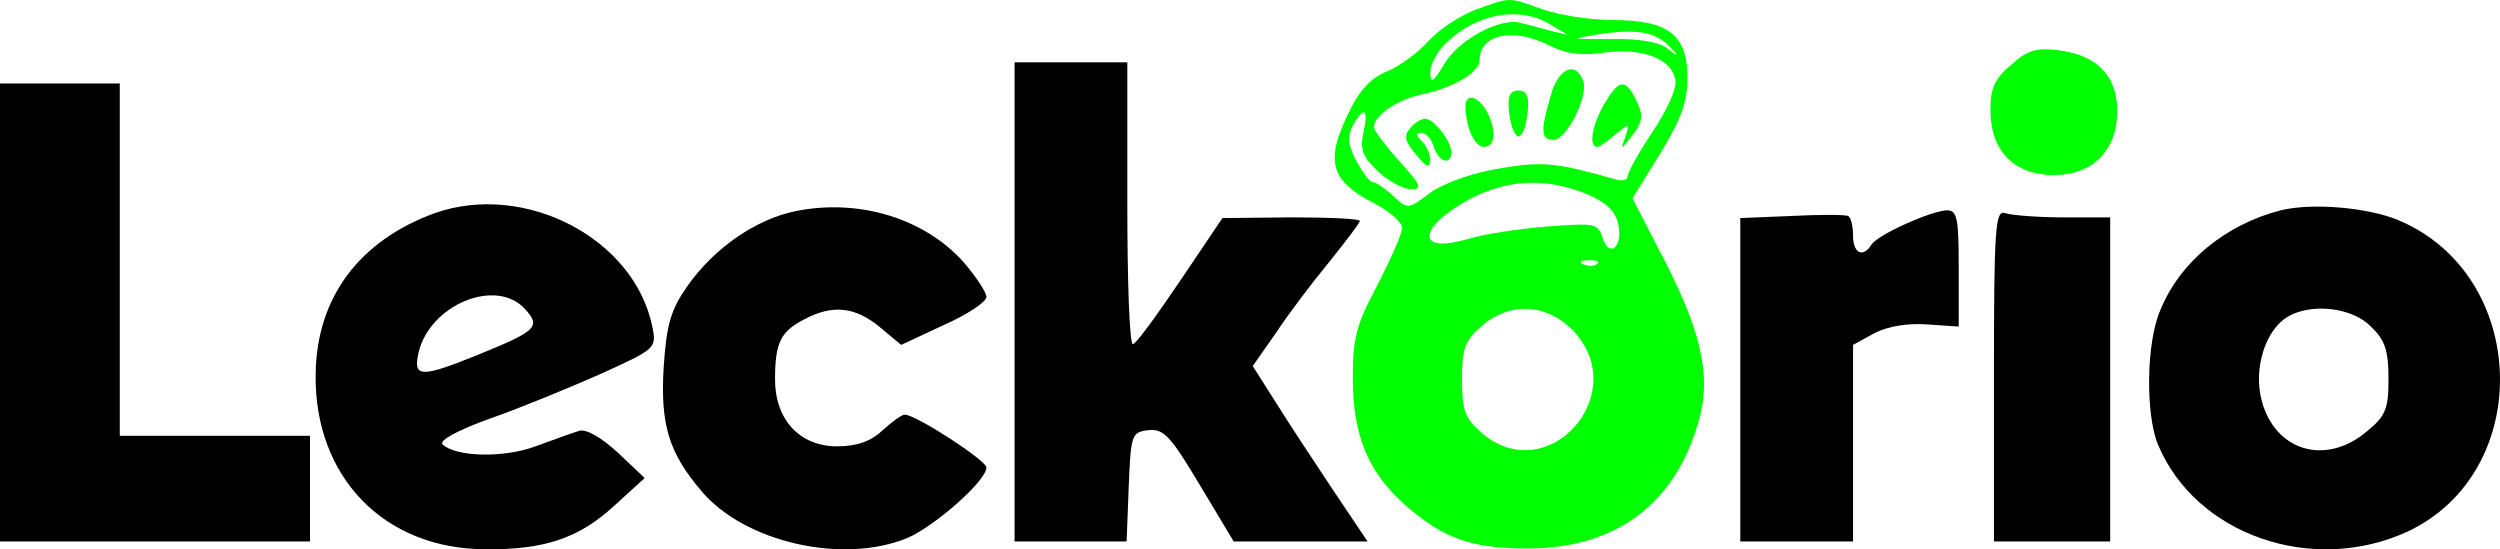<?xml version="1.0" encoding="UTF-8" standalone="no"?>
<svg
   version="1.0"
   width="354.824pt"
   height="77.965pt"
   viewBox="0 0 354.824 77.965"
   preserveAspectRatio="xMidYMid"
   id="svg14"
   sodipodi:docname="Logo.svg"
   inkscape:version="1.4 (86a8ad7, 2024-10-11)"
   xmlns:inkscape="http://www.inkscape.org/namespaces/inkscape"
   xmlns:sodipodi="http://sodipodi.sourceforge.net/DTD/sodipodi-0.dtd"
   xmlns="http://www.w3.org/2000/svg"
   xmlns:svg="http://www.w3.org/2000/svg">
  <defs
     id="defs14" />
  <sodipodi:namedview
     id="namedview14"
     pagecolor="#ffffff"
     bordercolor="#000000"
     borderopacity="0.25"
     inkscape:showpageshadow="2"
     inkscape:pageopacity="0.0"
     inkscape:pagecheckerboard="0"
     inkscape:deskcolor="#d1d1d1"
     inkscape:document-units="pt"
     inkscape:zoom="1.1469727"
     inkscape:cx="235.83823"
     inkscape:cy="62.338016"
     inkscape:window-width="1920"
     inkscape:window-height="1001"
     inkscape:window-x="-9"
     inkscape:window-y="-9"
     inkscape:window-maximized="1"
     inkscape:current-layer="svg14" />
  <g
     transform="matrix(0.1,0,0,-0.1,-79,302.85)"
     fill="#000000"
     stroke="none"
     id="g14">
    <path
       d="m 2885,3015 c -22,-8 -52,-28 -67,-44 -15,-17 -42,-37 -60,-44 -24,-10 -40,-28 -57,-65 -30,-64 -21,-91 39,-122 22,-11 40,-27 40,-35 0,-8 -16,-44 -35,-81 -30,-56 -35,-75 -35,-132 0,-82 22,-134 75,-181 54,-47 94,-61 173,-61 119,0 202,57 238,165 25,70 13,133 -42,241 l -47,91 39,63 c 30,49 39,74 39,108 0,61 -27,82 -105,82 -32,0 -77,7 -100,15 -50,18 -45,18 -95,0 z m 105,-21 25,-15 -25,6 c -14,4 -33,9 -42,11 -28,8 -87,-23 -108,-58 -16,-27 -20,-29 -20,-12 0,11 10,30 23,42 44,42 104,52 147,26 z m 170,-32 c 14,-14 13,-15 -4,-2 -11,9 -41,14 -80,13 -58,0 -59,0 -16,7 54,8 80,3 100,-18 z m -171,2 c 23,-12 46,-15 79,-10 55,7 96,-10 100,-40 2,-11 -13,-44 -33,-73 -19,-29 -35,-57 -35,-63 0,-5 -8,-7 -17,-4 -85,24 -105,26 -167,15 -37,-6 -78,-21 -96,-34 -32,-24 -32,-24 -53,-4 -11,10 -24,19 -29,19 -4,0 -14,14 -23,30 -12,23 -13,35 -5,50 16,29 23,24 15,-10 -5,-24 -1,-34 21,-55 15,-14 36,-25 47,-25 16,0 14,6 -17,40 -20,22 -36,44 -36,48 0,17 35,40 70,47 43,9 80,31 80,48 0,37 47,47 99,21 z m 51,-210 c 27,-11 42,-24 46,-41 9,-32 -11,-53 -21,-23 -7,22 -11,22 -79,17 -40,-3 -91,-11 -114,-18 -75,-22 -69,19 8,59 52,26 104,28 160,6 z m 17,-100 c -3,-3 -12,-4 -19,-1 -8,3 -5,6 6,6 11,1 17,-2 13,-5 z m -36,-93 c 88,-89 -33,-228 -128,-147 -24,21 -28,32 -28,76 0,44 4,55 28,76 40,34 90,32 128,-5 z"
       id="path1"
       style="fill:#00ff00" />
    <path
       d="m 2991,2893 c -15,-51 -14,-63 4,-63 19,0 50,63 42,84 -11,29 -36,17 -46,-21 z"
       id="path2"
       style="fill:#00ff00" />
    <path
       d="m 3067,2881 c -17,-29 -23,-61 -10,-61 3,0 15,8 26,18 20,16 20,16 14,-3 -7,-20 -7,-20 8,-1 18,23 18,31 5,57 -14,26 -23,24 -43,-10 z"
       id="path3"
       style="fill:#00ff00" />
    <path
       d="m 2932,2868 c 2,-18 8,-33 13,-33 6,0 11,15 13,33 3,24 -1,32 -13,32 -12,0 -16,-8 -13,-32 z"
       id="path4"
       style="fill:#00ff00" />
    <path
       d="m 2870,2878 c 0,-30 13,-58 26,-58 17,0 18,24 4,51 -12,21 -30,26 -30,7 z"
       id="path5"
       style="fill:#00ff00" />
    <path
       d="m 2791,2846 c -9,-10 -7,-19 9,-37 14,-18 19,-20 20,-8 0,8 -5,20 -12,27 -9,9 -9,12 -1,12 7,0 15,-9 18,-20 7,-22 25,-27 25,-7 -1,16 -25,47 -37,47 -6,0 -16,-6 -22,-14 z"
       id="path6"
       style="fill:#00ff00" />
    <path
       d="m 3645,2937 c -24,-20 -30,-33 -30,-65 0,-58 34,-92 90,-92 55,0 90,35 90,91 0,49 -28,79 -82,86 -32,4 -45,1 -68,-20 z"
       id="path7"
       style="fill:#00ff00" />
    <path
       d="m 2230,2600 v -340 h 80 79 l 3,78 c 3,74 4,77 28,80 22,2 31,-8 73,-78 l 48,-80 h 95 95 l -49,73 c -26,39 -63,95 -81,124 l -33,52 33,47 c 17,26 51,71 75,100 24,30 44,56 44,59 0,3 -44,5 -97,5 l -98,-1 -60,-89 c -33,-49 -63,-90 -67,-90 -5,0 -8,90 -8,200 v 200 h -80 -80 z"
       id="path8" />
    <path
       d="m 790,2585 v -325 h 220 220 v 75 75 H 1095 960 v 250 250 h -85 -85 z"
       id="path9" />
    <path
       d="m 1407,2726 c -107,-39 -168,-120 -169,-229 -2,-145 97,-248 241,-248 84,-1 133,16 182,61 l 44,40 -38,36 c -24,22 -45,34 -55,31 -10,-3 -37,-13 -62,-22 -46,-17 -114,-15 -132,3 -5,5 21,20 69,37 43,15 113,44 156,63 77,35 79,36 73,66 -25,126 -181,207 -309,162 z m 128,-136 c 23,-25 17,-31 -64,-64 -84,-34 -95,-34 -87,2 16,68 110,107 151,62 z"
       id="path10" />
    <path
       d="m 1920,2729 c -56,-11 -116,-52 -154,-106 -24,-34 -30,-55 -34,-115 -5,-82 7,-122 54,-177 61,-72 200,-104 292,-66 39,17 112,81 112,100 0,10 -100,75 -116,75 -4,0 -18,-10 -31,-22 -17,-16 -37,-23 -65,-23 -53,0 -88,38 -88,95 0,52 8,68 41,85 41,22 73,18 108,-11 l 30,-25 60,28 c 34,15 61,33 61,40 0,7 -15,29 -32,49 -55,62 -148,91 -238,73 z"
       id="path11" />
    <path
       d="m 4027,2730 c -78,-20 -143,-73 -171,-142 -20,-46 -21,-148 -3,-191 54,-128 219,-185 354,-123 181,85 173,364 -13,442 -43,18 -122,25 -167,14 z m 128,-165 c 20,-19 25,-34 25,-74 0,-43 -4,-53 -31,-75 -58,-49 -130,-28 -149,44 -12,45 5,100 37,119 34,20 92,13 118,-14 z"
       id="path12" />
    <path
       d="m 3333,2722 -73,-3 v -229 -230 h 80 80 v 140 139 l 31,17 c 20,10 48,14 75,12 l 44,-3 v 82 c 0,72 -2,83 -17,83 -23,-1 -99,-35 -107,-49 -12,-19 -26,-12 -26,13 0,14 -3,26 -7,28 -5,2 -41,2 -80,0 z"
       id="path13" />
    <path
       d="m 3620,2496 v -236 h 83 82 v 230 230 h -67 c -36,0 -73,3 -82,6 -14,5 -16,-19 -16,-230 z"
       id="path14"
       style="fill:#000000" />
  </g>
</svg>
